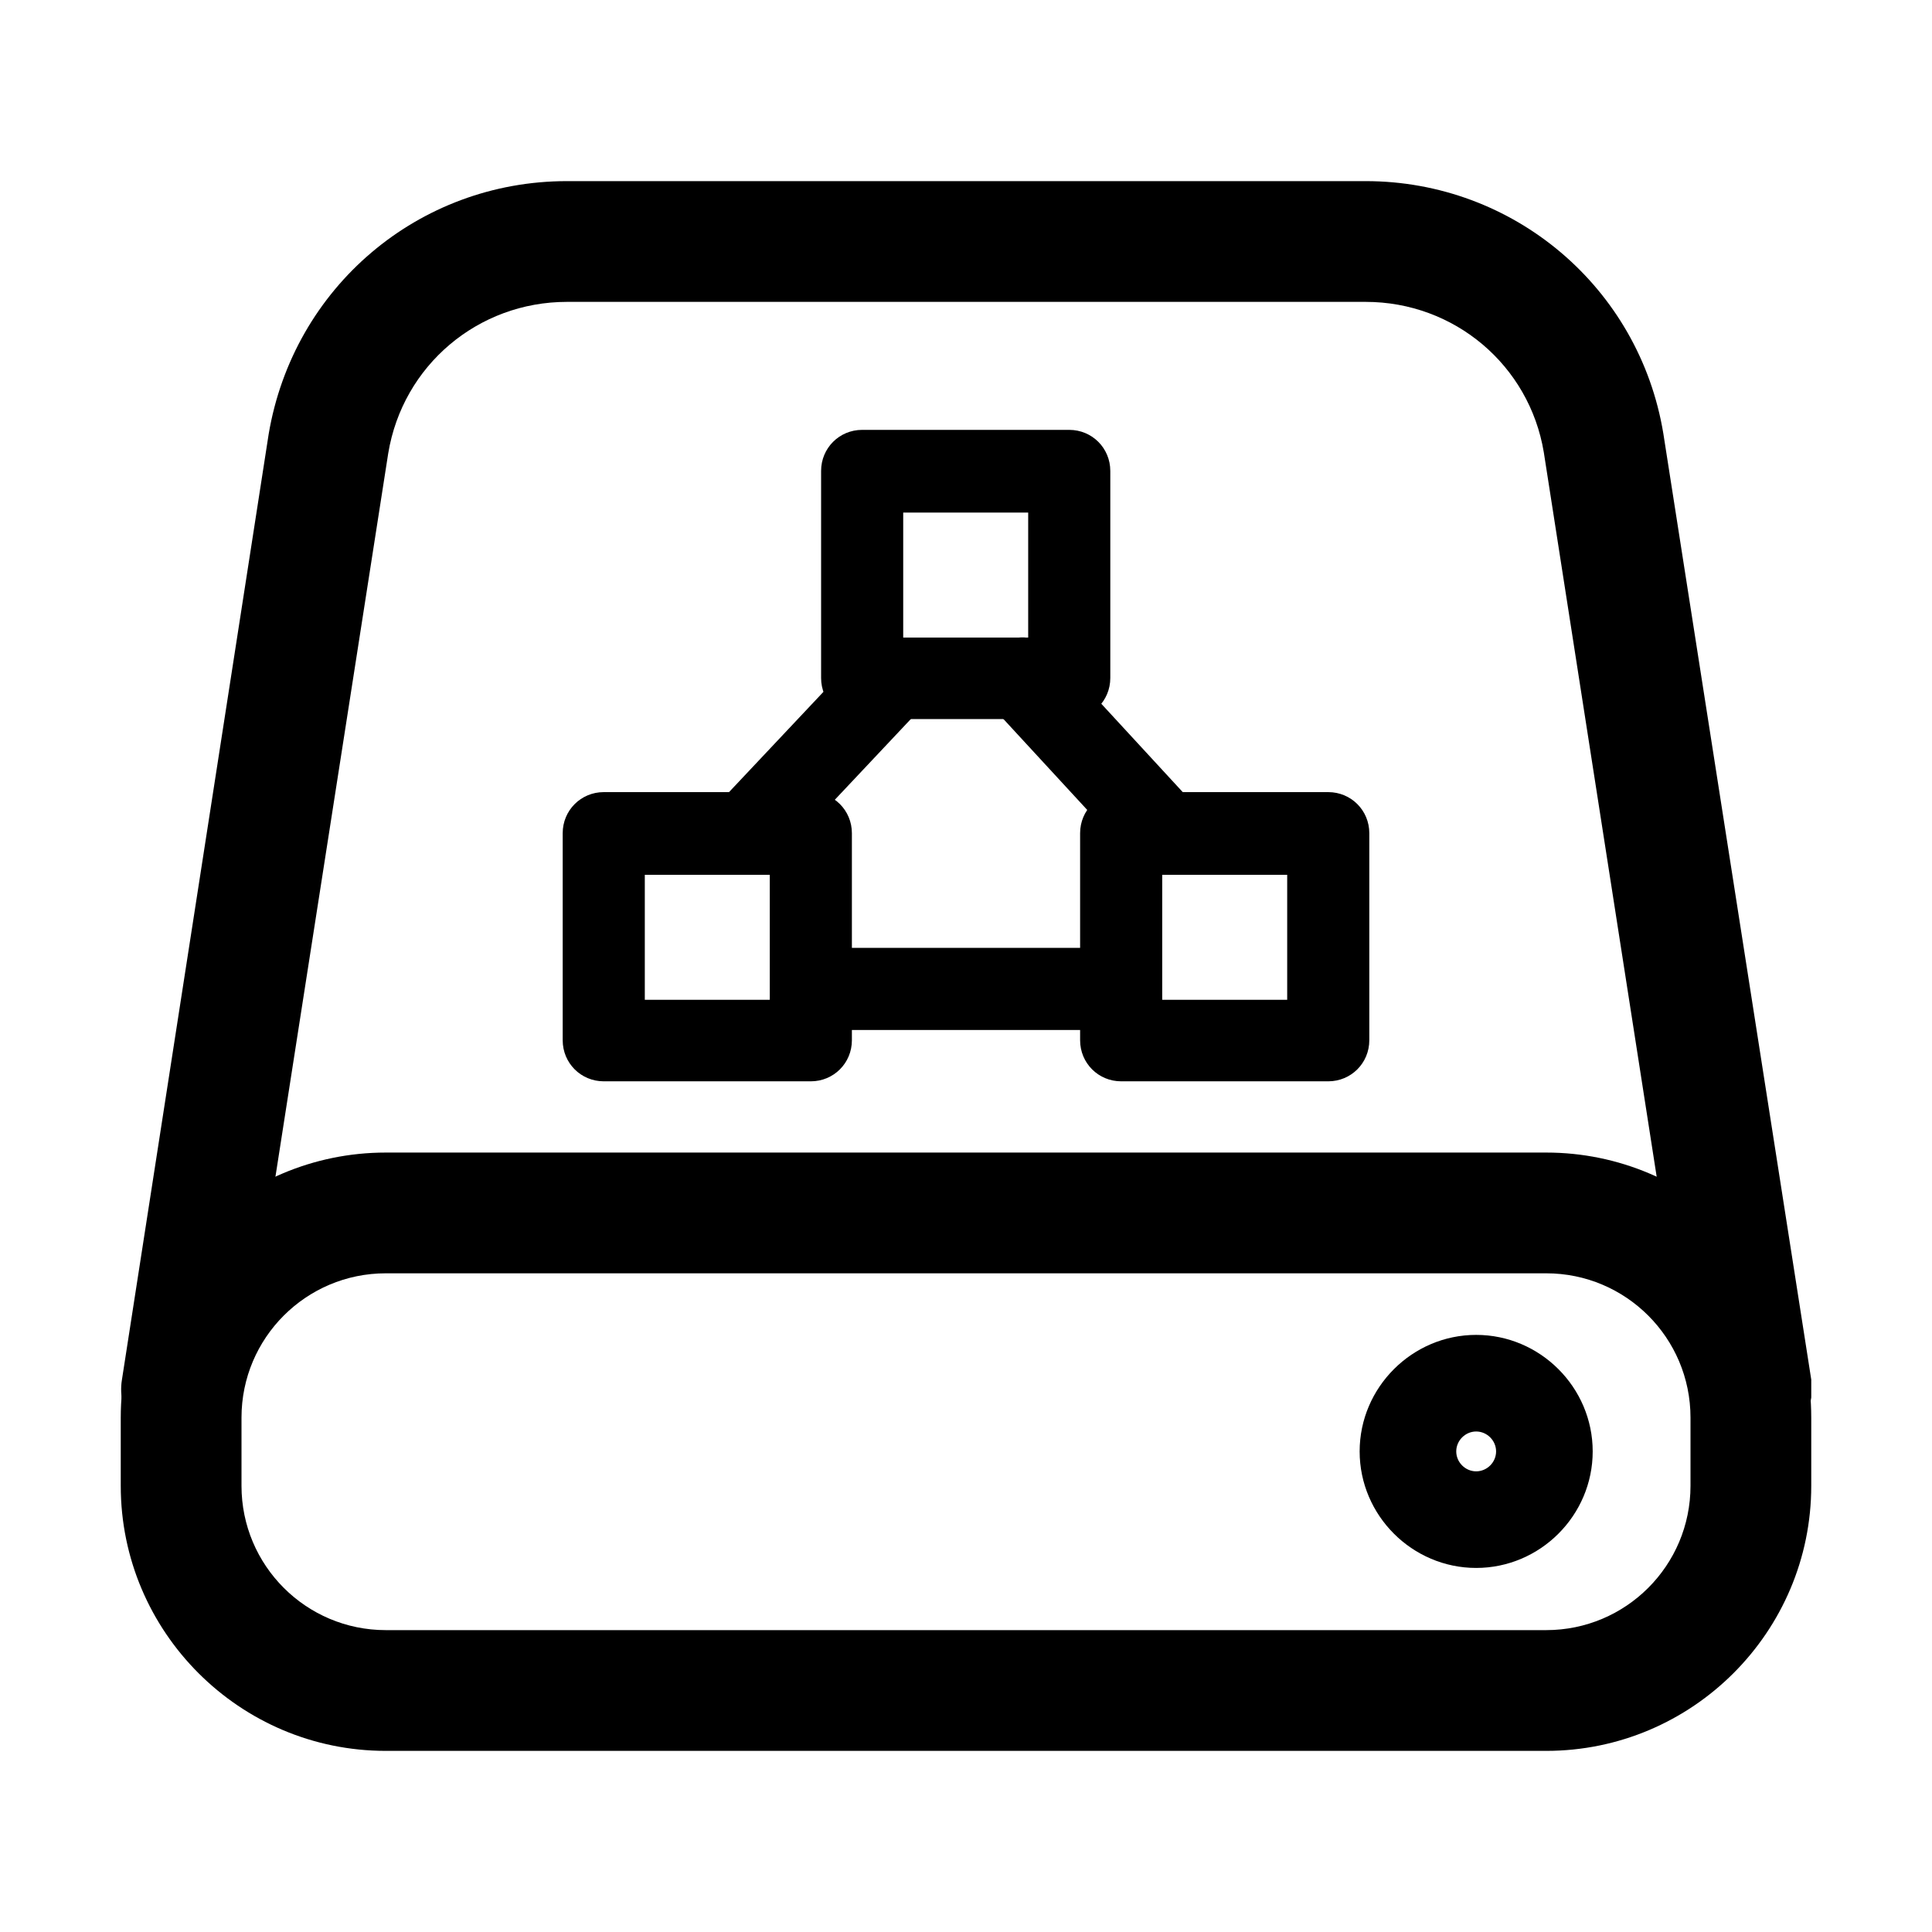 <svg width="32" height="32" viewBox="0 0 32 32" fill="none" xmlns="http://www.w3.org/2000/svg">
<g clip-path="url(#clip0_3425_90)">
<path d="M25.61 29H6.39C3.97 29 2 27.03 2 24.61V23.48C2 21.06 3.97 19.09 6.39 19.09H25.61C28.03 19.09 30 21.06 30 23.48V24.61C30 27.03 28.03 29 25.61 29ZM6.39 21.09C5.07 21.09 4 22.16 4 23.48V24.61C4 25.93 5.07 27 6.39 27H25.61C26.93 27 28 25.93 28 24.61V23.48C28 22.16 26.93 21.09 25.61 21.09H6.39Z" fill="black"/>
<path d="M24.45 25.97C23.39 25.97 22.52 25.1 22.52 24.04C22.52 22.98 23.39 22.11 24.45 22.11C25.51 22.11 26.38 22.98 26.38 24.04C26.38 25.1 25.51 25.97 24.45 25.97ZM24.45 23.71C24.27 23.71 24.12 23.86 24.12 24.04C24.12 24.22 24.27 24.37 24.45 24.37C24.63 24.37 24.78 24.22 24.78 24.04C24.78 23.86 24.63 23.71 24.45 23.71Z" fill="black"/>
<path d="M29 24C28.52 24 28.09 23.65 28.01 23.15L25.57 7.49C25.33 6.05 24.09 5 22.62 5H9.39C7.92 5 6.67 6.05 6.43 7.51L3.99 23.16C3.9 23.7 3.39 24.07 2.85 23.99C2.3 23.91 1.93 23.39 2.02 22.85L4.45 7.19C4.86 4.76 6.93 3 9.39 3H22.62C25.07 3 27.15 4.76 27.55 7.18L30 22.85C30.08 23.4 29.71 23.91 29.17 23.99C29.12 23.99 29.07 24 29.01 24H29Z" fill="black"/>
<path d="M17.71 11.66H14.28C14.04 11.66 13.85 11.47 13.85 11.23V7.8C13.85 7.56 14.04 7.37 14.28 7.37H17.71C17.95 7.37 18.14 7.56 18.14 7.8V11.23C18.14 11.47 17.95 11.66 17.71 11.66ZM14.71 10.81H17.28V8.24H14.71V10.81Z" fill="black"/>
<path fill-rule="evenodd" clip-rule="evenodd" d="M14.28 7.62C14.178 7.62 14.1 7.698 14.1 7.8V11.23C14.1 11.332 14.178 11.41 14.28 11.41H17.71C17.812 11.41 17.89 11.332 17.89 11.23V7.8C17.89 7.698 17.812 7.62 17.71 7.62H14.28ZM13.6 7.8C13.6 7.422 13.902 7.12 14.28 7.12H17.71C18.088 7.12 18.39 7.422 18.39 7.8V11.23C18.39 11.608 18.088 11.91 17.71 11.91H14.28C13.902 11.91 13.6 11.608 13.6 11.23V7.8ZM14.46 7.99H17.53V11.06H14.46V7.99ZM14.96 8.49V10.56H17.03V8.49H14.96Z" fill="black"/>
<path d="M13.43 17.66H10C9.76 17.66 9.57 17.47 9.57 17.23V13.8C9.57 13.56 9.76 13.37 10 13.37H13.43C13.67 13.37 13.86 13.56 13.86 13.8V17.23C13.86 17.47 13.67 17.66 13.43 17.66ZM10.43 16.81H13V14.24H10.43V16.81Z" fill="black"/>
<path fill-rule="evenodd" clip-rule="evenodd" d="M10 13.62C9.898 13.62 9.82 13.698 9.82 13.8V17.23C9.82 17.332 9.898 17.41 10 17.41H13.43C13.532 17.41 13.61 17.332 13.61 17.23V13.8C13.61 13.698 13.532 13.62 13.43 13.62H10ZM9.32 13.8C9.32 13.422 9.622 13.12 10 13.12H13.43C13.808 13.12 14.11 13.422 14.11 13.8V17.23C14.11 17.608 13.808 17.91 13.43 17.91H10C9.622 17.91 9.32 17.608 9.32 17.23V13.8ZM10.18 13.99H13.25V17.06H10.18V13.99ZM10.68 14.49V16.56H12.75V14.49H10.68Z" fill="black"/>
<path d="M22 17.66H18.57C18.33 17.66 18.14 17.47 18.14 17.23V13.8C18.14 13.56 18.33 13.37 18.57 13.37H22C22.24 13.37 22.43 13.56 22.43 13.8V17.23C22.43 17.47 22.24 17.66 22 17.66ZM19 16.81H21.57V14.24H19V16.81Z" fill="black"/>
<path fill-rule="evenodd" clip-rule="evenodd" d="M18.57 13.62C18.468 13.62 18.39 13.698 18.39 13.8V17.23C18.39 17.332 18.468 17.41 18.57 17.41H22C22.102 17.41 22.18 17.332 22.18 17.23V13.8C22.18 13.698 22.102 13.62 22 13.62H18.57ZM17.89 13.8C17.89 13.422 18.192 13.12 18.57 13.12H22C22.378 13.12 22.68 13.422 22.68 13.8V17.23C22.68 17.608 22.378 17.91 22 17.91H18.57C18.192 17.91 17.89 17.608 17.89 17.23V13.8ZM18.75 13.99H21.82V17.06H18.75V13.99ZM19.25 14.49V16.56H21.32V14.49H19.25Z" fill="black"/>
<path d="M19.29 14.23C19.17 14.23 19.06 14.18 18.97 14.09L16.61 11.53C16.45 11.36 16.46 11.08 16.64 10.92C16.82 10.76 17.09 10.77 17.25 10.95L19.61 13.51C19.77 13.68 19.76 13.95 19.58 14.12C19.5 14.2 19.39 14.23 19.29 14.23Z" fill="black"/>
<path fill-rule="evenodd" clip-rule="evenodd" d="M17.063 11.116C16.999 11.044 16.887 11.034 16.806 11.107C16.731 11.173 16.729 11.291 16.792 11.359L16.794 11.361L19.15 13.916C19.198 13.963 19.245 13.98 19.29 13.98C19.345 13.98 19.383 13.963 19.403 13.943L19.408 13.938C19.493 13.858 19.488 13.745 19.428 13.681L19.426 13.68L17.063 11.116ZM17.435 10.782C17.179 10.496 16.752 10.486 16.474 10.733C16.189 10.986 16.171 11.428 16.427 11.7L18.786 14.259L18.793 14.267C18.924 14.398 19.095 14.48 19.29 14.48C19.434 14.48 19.614 14.438 19.754 14.299C20.026 14.04 20.051 13.615 19.793 13.34L17.435 10.782Z" fill="black"/>
<path d="M12.37 14.23C12.26 14.23 12.16 14.19 12.08 14.11C11.91 13.95 11.9 13.68 12.06 13.5L14.48 10.93C14.64 10.76 14.91 10.75 15.09 10.91C15.26 11.07 15.27 11.34 15.11 11.52L12.69 14.09C12.61 14.18 12.49 14.22 12.38 14.22L12.37 14.23Z" fill="black"/>
<path fill-rule="evenodd" clip-rule="evenodd" d="M14.921 11.094C14.839 11.024 14.725 11.034 14.662 11.101L12.245 13.668C12.174 13.751 12.184 13.865 12.251 13.928L12.257 13.933C12.274 13.95 12.292 13.962 12.312 13.97H12.38C12.436 13.97 12.481 13.949 12.503 13.924L12.508 13.918L14.925 11.352C14.995 11.27 14.986 11.158 14.921 11.094ZM14.298 10.759C14.554 10.487 14.979 10.476 15.256 10.723L15.261 10.728C15.533 10.984 15.543 11.409 15.297 11.686L15.292 11.691L12.874 14.259C12.767 14.378 12.626 14.439 12.492 14.461L12.473 14.48H12.37C12.196 14.48 12.033 14.415 11.906 14.289C11.636 14.033 11.627 13.61 11.873 13.334L11.878 13.329L14.298 10.759C14.298 10.759 14.298 10.759 14.298 10.759Z" fill="black"/>
<path d="M18.14 16.81H13.85C13.61 16.81 13.42 16.62 13.42 16.38C13.42 16.14 13.61 15.95 13.85 15.95H18.14C18.38 15.95 18.57 16.14 18.57 16.38C18.57 16.62 18.38 16.81 18.14 16.81Z" fill="black"/>
<path fill-rule="evenodd" clip-rule="evenodd" d="M13.85 16.2C13.748 16.2 13.67 16.278 13.67 16.38C13.67 16.482 13.748 16.56 13.85 16.56H18.14C18.242 16.56 18.32 16.482 18.32 16.38C18.32 16.278 18.242 16.2 18.14 16.2H13.85ZM13.17 16.38C13.17 16.002 13.472 15.7 13.85 15.7H18.14C18.518 15.7 18.82 16.002 18.82 16.38C18.82 16.758 18.518 17.06 18.14 17.06H13.85C13.472 17.06 13.17 16.758 13.17 16.38Z" fill="black"/>
</g>
<defs>
<clipPath id="clip0_3425_90">
<rect width="28" height="26" fill="white" transform="translate(2 3)"/>
</clipPath>
</defs>
</svg>
